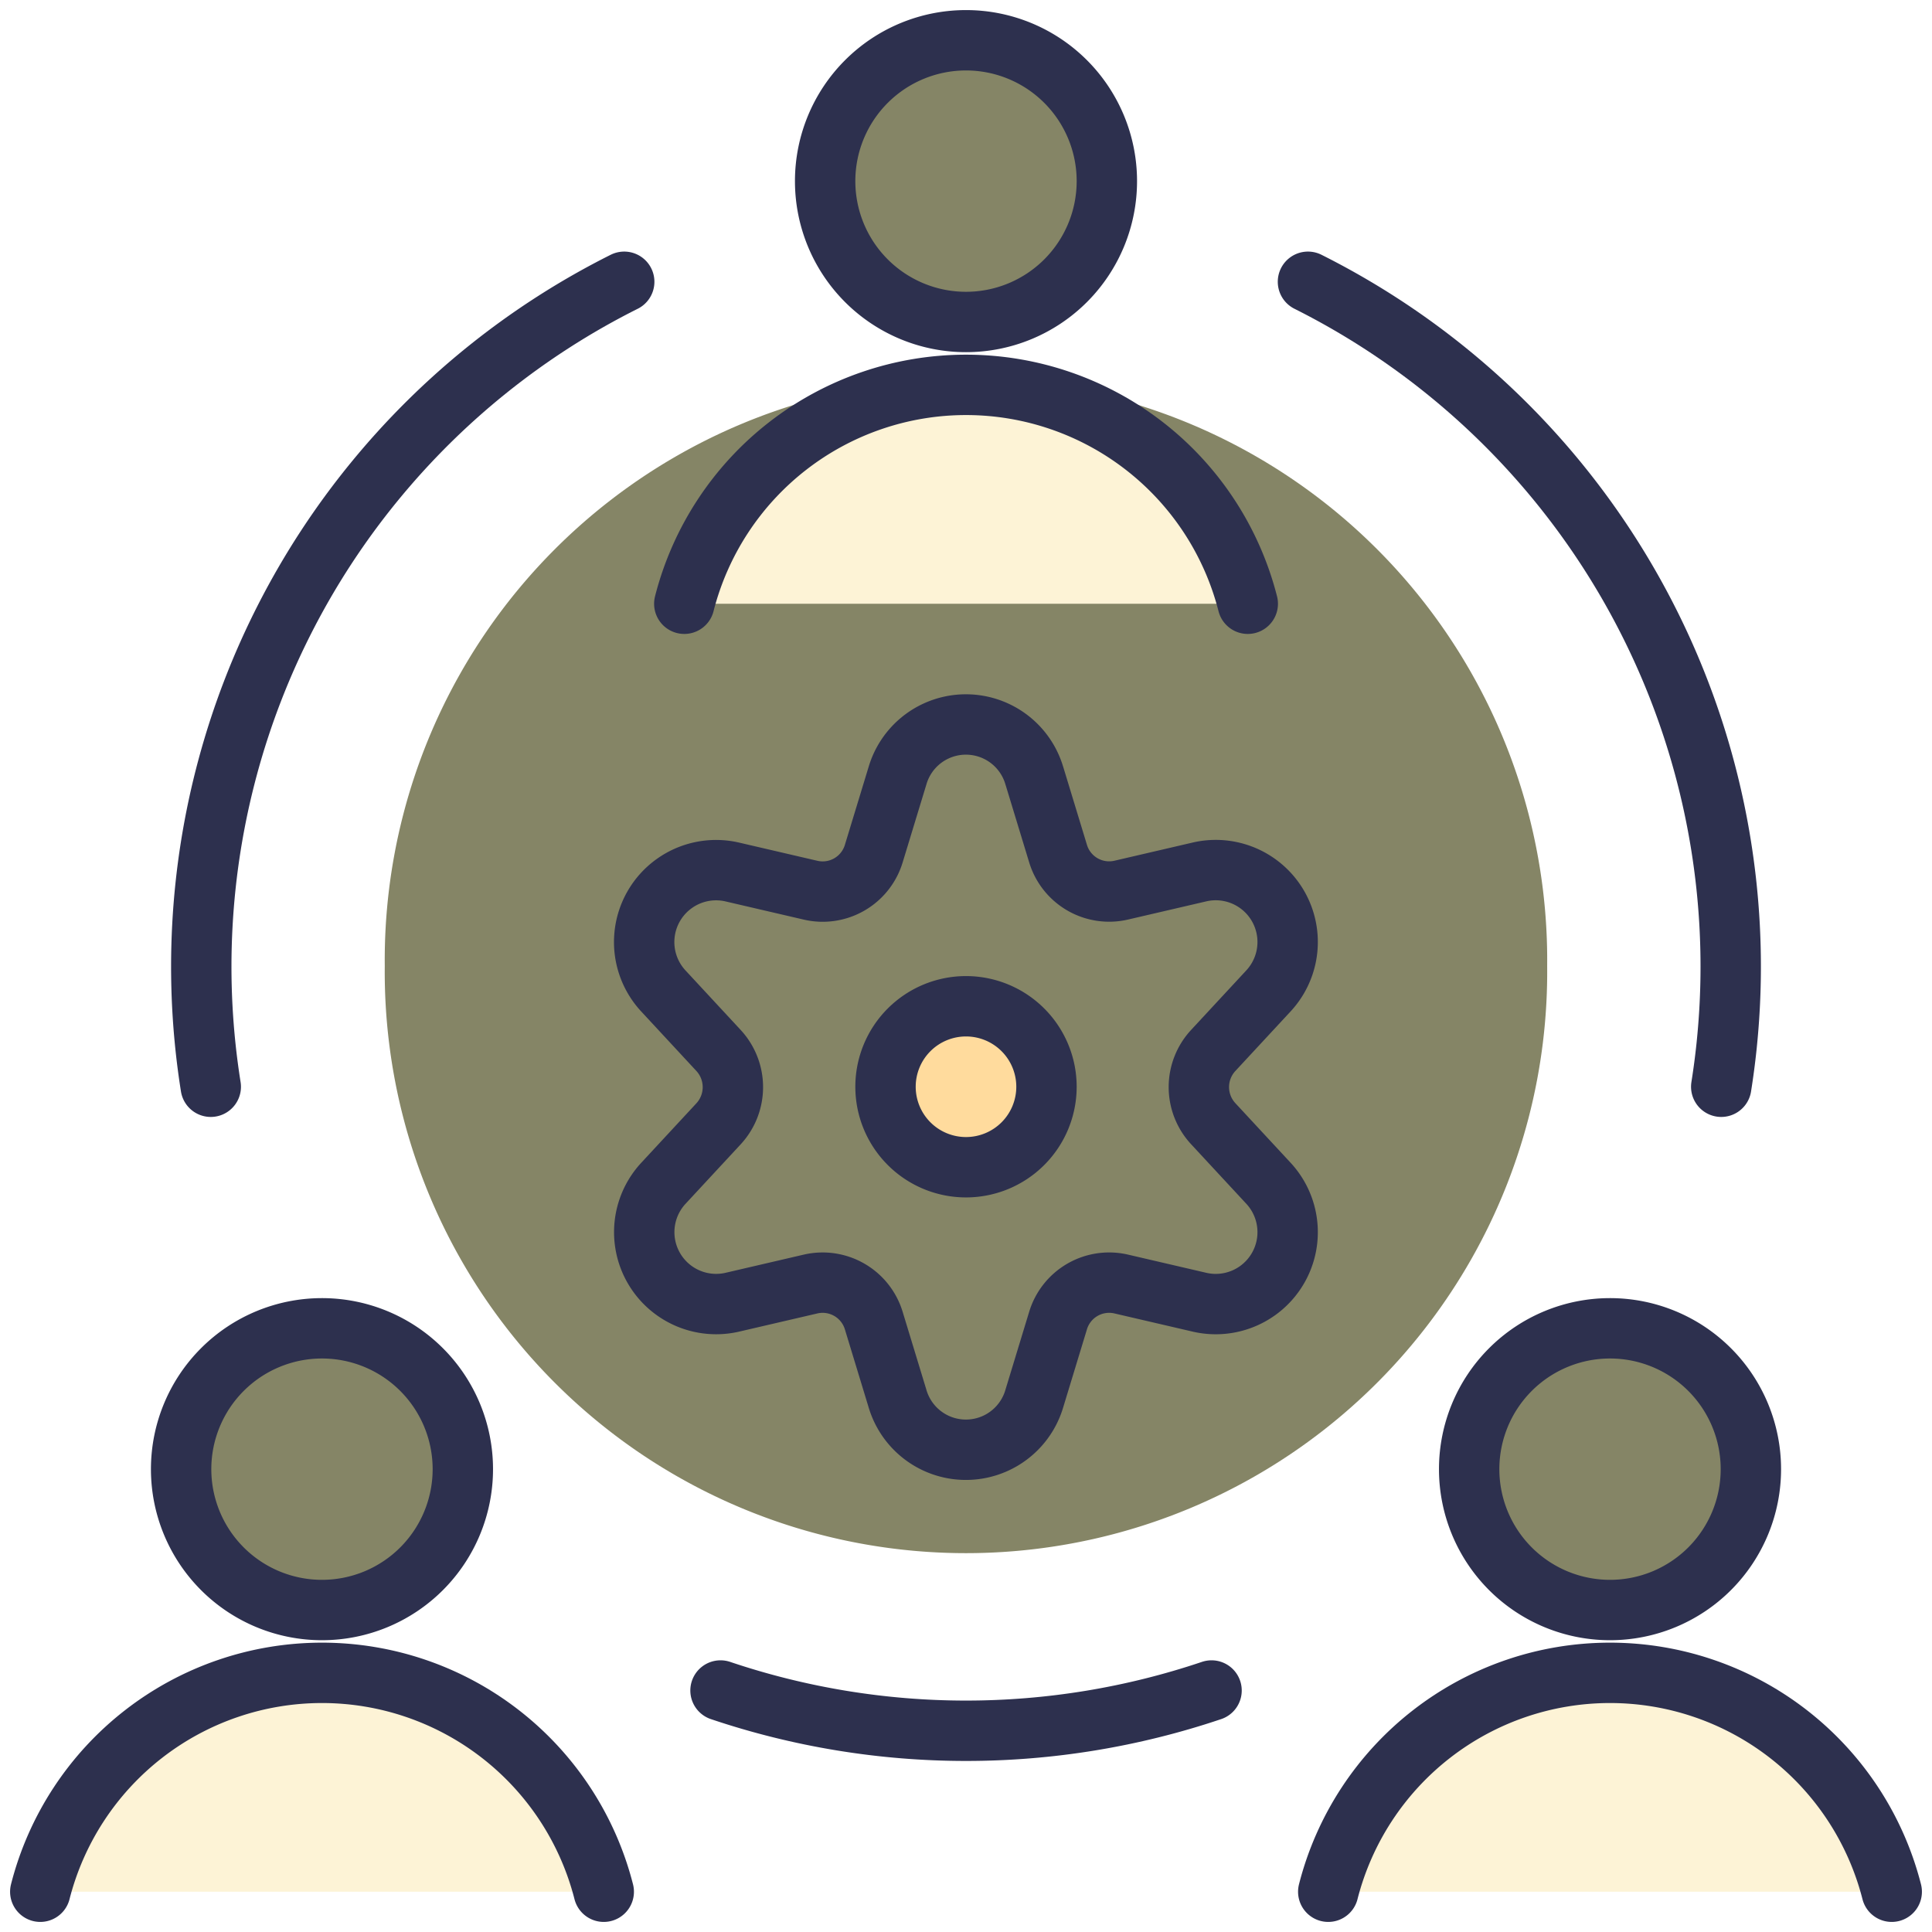 <svg xmlns="http://www.w3.org/2000/svg" viewBox="0 0 32 32" id="Human-Resources-Team-Settings--Streamline-Ultimate" height="32" width="32"><desc>Human Resources Team Settings Streamline Icon: https://streamlinehq.com</desc><defs></defs><path d="M6.373 16a9.627 9.627 0 1 0 19.253 0 9.627 9.627 0 1 0 -19.253 0" fill="#85856600" stroke-width="1"></path><path d="m17.132 12.848 0.393 1.291a0.884 0.884 0 0 0 1.044 0.605l1.308 -0.304a1.191 1.191 0 0 1 1.133 1.972l-0.916 0.988a0.892 0.892 0 0 0 0 1.211l0.916 0.988a1.191 1.191 0 0 1 -1.133 1.972l-1.308 -0.304a0.884 0.884 0 0 0 -1.044 0.605l-0.393 1.291a1.181 1.181 0 0 1 -2.267 0l-0.393 -1.291a0.885 0.885 0 0 0 -1.044 -0.605l-1.308 0.304a1.191 1.191 0 0 1 -1.133 -1.971l0.916 -0.988a0.895 0.895 0 0 0 0 -1.211l-0.916 -0.988a1.191 1.191 0 0 1 1.133 -1.972l1.308 0.304a0.884 0.884 0 0 0 1.044 -0.605l0.393 -1.291a1.181 1.181 0 0 1 2.267 0Z" stroke="#2d304e" stroke-linecap="round" stroke-linejoin="round" fill="#85856600" stroke-width="1"></path><path d="M16 19.333a1.333 1.333 0 1 0 -1.333 -1.333 1.333 1.333 0 0 0 1.333 1.333Z" fill="#ffdb9d00" stroke="#2d304e" stroke-linecap="round" stroke-linejoin="round" stroke-width="1"></path><path d="M16 5.333a2.333 2.333 0 1 0 -2.333 -2.333A2.333 2.333 0 0 0 16 5.333Z" fill="#85856600" stroke="#2d304e" stroke-linecap="round" stroke-linejoin="round" stroke-width="1"></path><path d="M20.667 10a4.816 4.816 0 0 0 -9.333 0" fill="#fdf3d6" stroke="#2d304e" stroke-linecap="round" stroke-linejoin="round" stroke-width="1"></path><path d="M26.667 26.667a2.333 2.333 0 1 0 -2.333 -2.333A2.333 2.333 0 0 0 26.667 26.667Z" fill="#85856600" stroke="#2d304e" stroke-linecap="round" stroke-linejoin="round" stroke-width="1"></path><path d="M31.333 31.333a4.816 4.816 0 0 0 -9.333 0" fill="#fdf3d6" stroke="#2d304e" stroke-linecap="round" stroke-linejoin="round" stroke-width="1"></path><path d="M5.333 26.667a2.333 2.333 0 1 0 -2.333 -2.333A2.333 2.333 0 0 0 5.333 26.667Z" fill="#85856600" stroke="#2d304e" stroke-linecap="round" stroke-linejoin="round" stroke-width="1"></path><path d="M10 31.333a4.816 4.816 0 0 0 -9.333 0" fill="#fdf3d6" stroke="#2d304e" stroke-linecap="round" stroke-linejoin="round" stroke-width="1"></path><path d="M20.067 28a12.731 12.731 0 0 1 -8.133 0" fill="none" stroke="#2d304e" stroke-linecap="round" stroke-linejoin="round" stroke-width="1"></path><path d="M21.664 4.667a12.687 12.687 0 0 1 6.845 13.333" fill="none" stroke="#2d304e" stroke-linecap="round" stroke-linejoin="round" stroke-width="1"></path><path d="M3.491 18a12.685 12.685 0 0 1 6.848 -13.333" fill="none" stroke="#2d304e" stroke-linecap="round" stroke-linejoin="round" stroke-width="1"></path></svg>